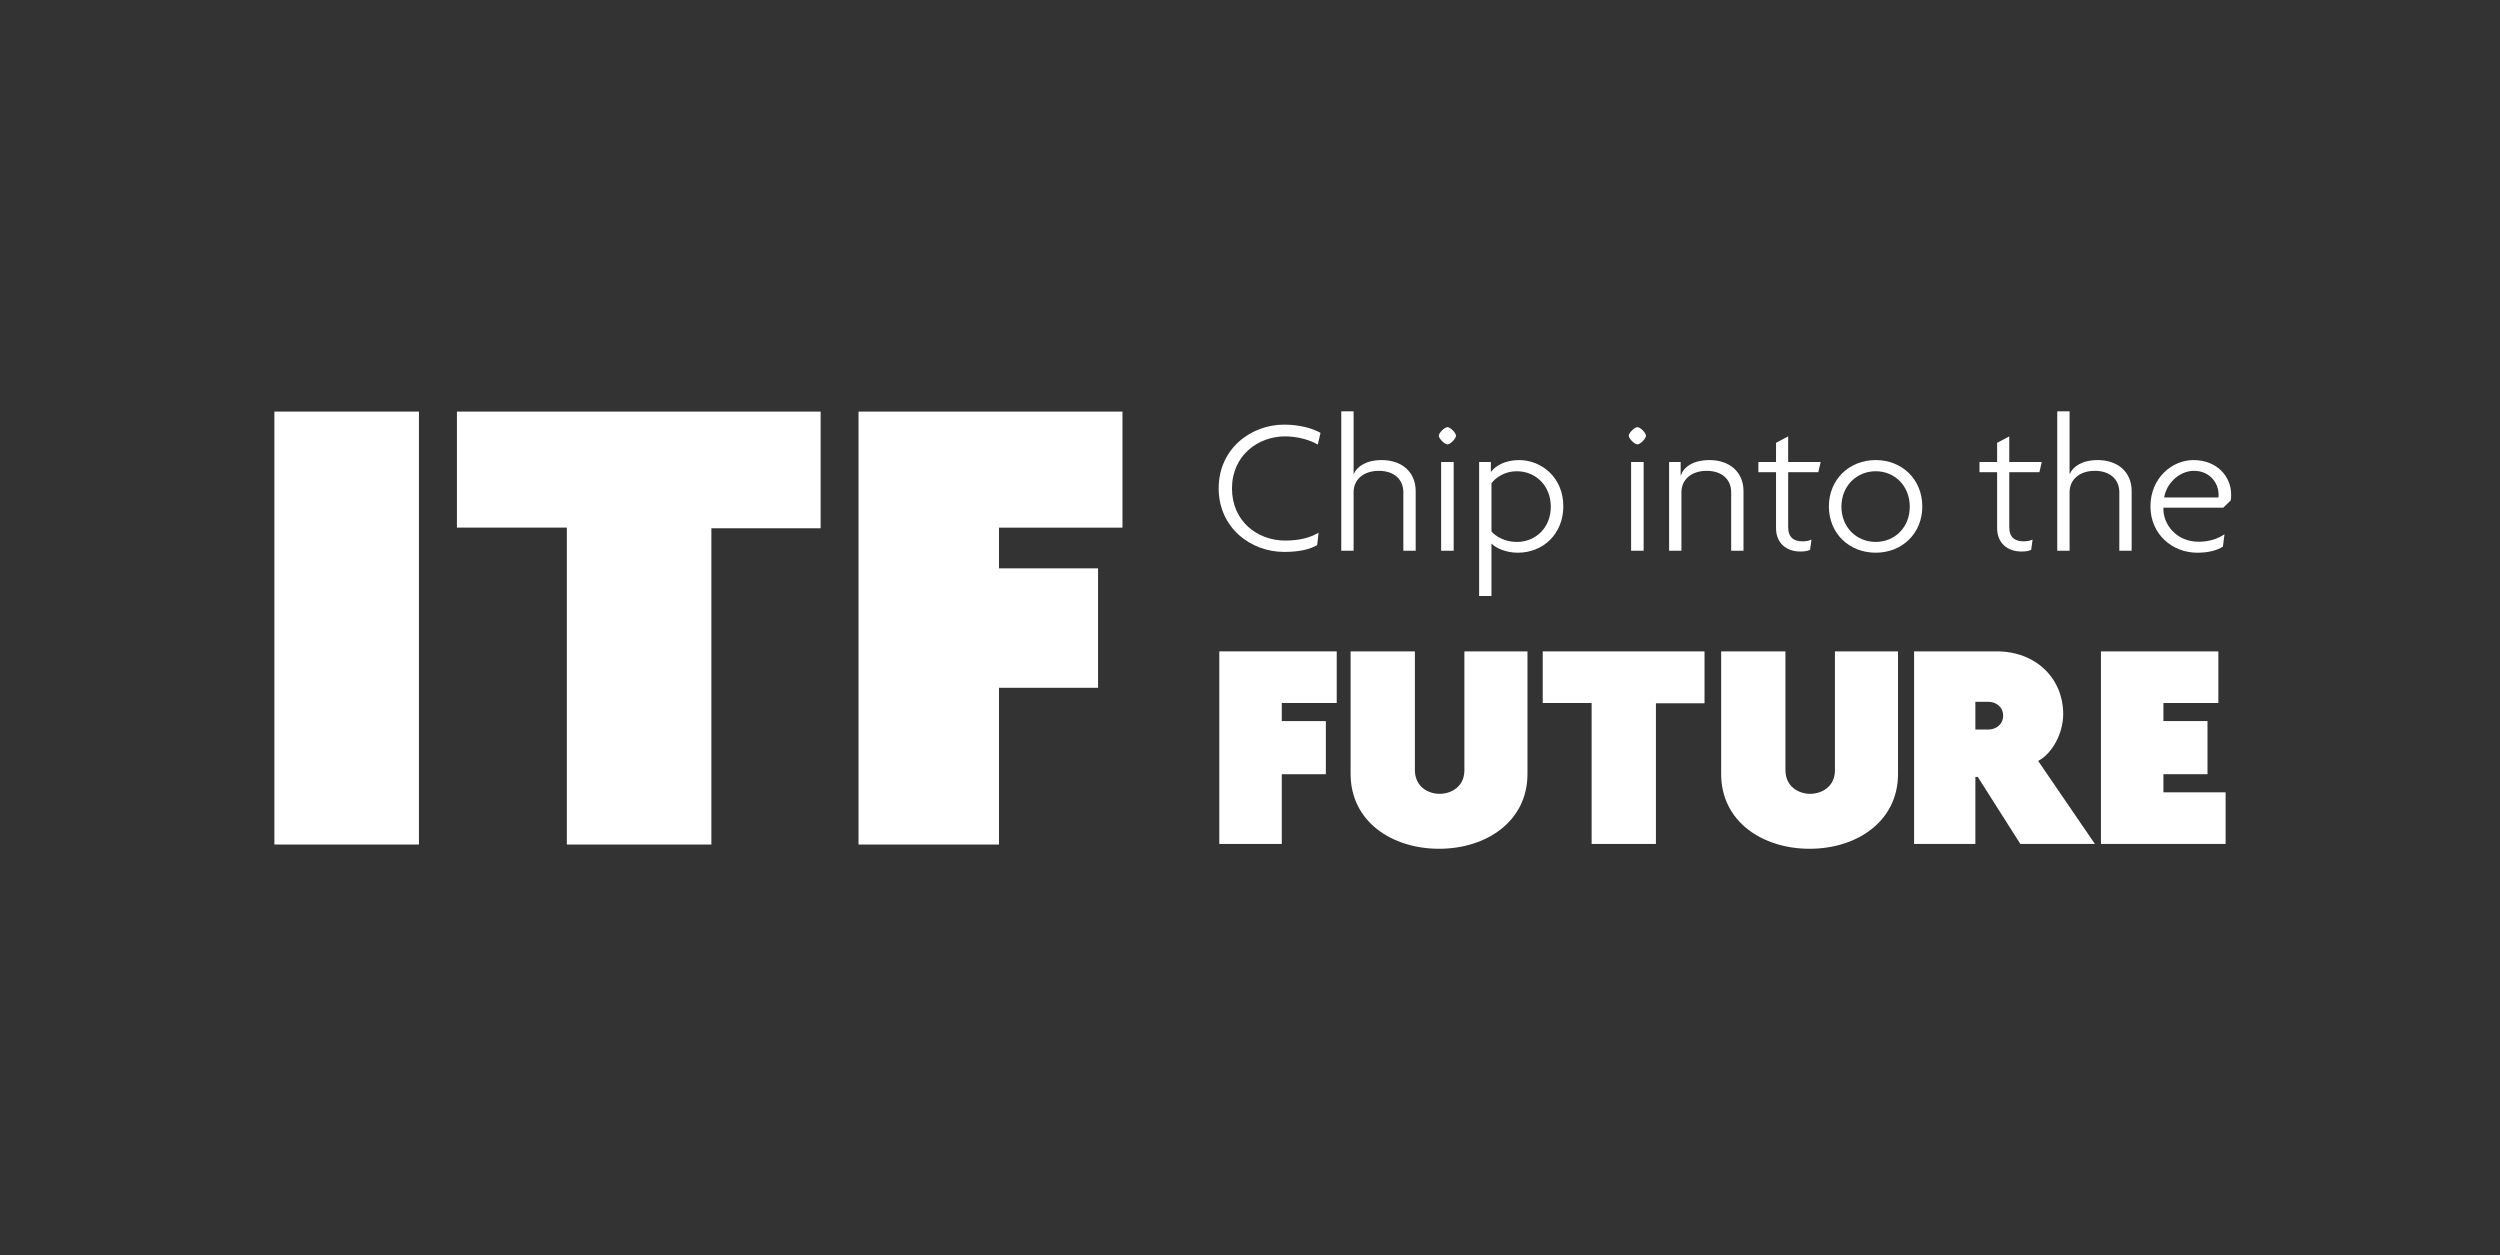 <?xml version="1.0" encoding="UTF-8"?>
<svg id="Layer_1" data-name="Layer 1" xmlns="http://www.w3.org/2000/svg" viewBox="0 0 1822.19 915">
  <rect x="0" y="0" width="1822.19" height="915" fill="#333333" stroke="none"/>
  <defs>
    <style>
      .cls-1 {
        fill: #fff;
        stroke-width: 0px;
      }
    </style>
  </defs>
  <g>
    <path class="cls-1" d="M200,615.55v-315.55h105.35v315.55h-105.35Z"/>
    <path class="cls-1" d="M518.51,385.07v230.48h-105.35v-230.98h-80.12v-84.58h265.1v85.07h-79.62Z"/>
    <path class="cls-1" d="M728.14,384.58v29.68h72.21v87.05h-72.21v114.25h-102.38v-315.55h192.39v84.58h-90.01Z"/>
  </g>
  <g>
    <path class="cls-1" d="M934.26,512.39v13.2h32.12v38.72h-32.12v50.82h-45.54v-140.36h85.58v37.62h-40.04Z"/>
    <path class="cls-1" d="M1048.88,618.65c-34.32,0-64.46-19.8-64.46-54.56v-89.32h46.86v86.46c0,12.54,10.12,17.38,18.04,17.38s18.04-4.84,18.04-17.16v-86.68h45.98v89.32c0,34.76-30.14,54.56-64.46,54.56Z"/>
    <path class="cls-1" d="M1206.96,512.61v102.52h-46.86v-102.74h-35.64v-37.62h117.92v37.84h-35.42Z"/>
    <path class="cls-1" d="M1318.96,618.65c-34.32,0-64.46-19.8-64.46-54.56v-89.32h46.86v86.46c0,12.54,10.12,17.38,18.04,17.38s18.04-4.84,18.04-17.16v-86.68h45.98v89.32c0,34.76-30.14,54.56-64.46,54.56Z"/>
    <path class="cls-1" d="M1472.58,615.13l-31.02-48.84h-1.76v48.84h-44.66v-140.36h60.28c28.38,0,48.4,19.58,48.4,45.76,0,14.08-8.14,28.82-18.26,34.1l41.36,60.5h-54.34ZM1449.26,511.51h-9.46v20.24h9.46c5.06,0,10.78-3.3,10.78-10.12s-5.72-10.12-10.78-10.12Z"/>
    <path class="cls-1" d="M1531.33,615.13v-140.36h85.58v37.62h-40.04v13.2h32.12v38.72h-32.12v13.2h45.32v37.62h-90.86Z"/>
  </g>
  <g>
    <path class="cls-1" d="M960.49,324.06c-4.85-3-14.13-6-23.7-6-20.27,0-38.83,14.27-38.83,37.97s18.27,37.97,38.83,37.97c10.42,0,18.27-2.14,24.27-5.71l-1,8.99c-5.42,3.14-12.99,5-24.12,5-24.27,0-47.68-17.56-47.68-46.39s23.55-46.39,47.68-46.39c11.42,0,20.7,2.71,26.55,6l-2,8.56Z"/>
    <path class="cls-1" d="M1022.86,401.42v-42.68c0-8.99-6.42-15.56-17.84-15.56s-18.41,6.57-18.41,15.56v42.68h-8.99v-101.63h8.99v45.68h.14c2.28-5.42,8.99-10.13,20.41-10.13,14.27,0,24.69,8.42,24.69,22.55v43.54h-8.99Z"/>
    <path class="cls-1" d="M1054.98,323.91c-2,0-6.28-4.28-6.28-6.28,0-2.14,4.28-6.28,6.28-6.28,2.14,0,6.28,4.14,6.28,6.28,0,2-4.14,6.28-6.28,6.28ZM1050.41,401.42v-64.66h9.14v64.66h-9.14Z"/>
    <path class="cls-1" d="M1106.22,402.85c-8.28,0-15.99-3.28-19.13-6.71v38.26h-8.99v-97.64h8.56v7.14h.14c3.14-4.28,10.13-8.56,20.41-8.56,16.27,0,32.26,12.56,32.26,33.69,0,19.7-14.27,33.83-33.26,33.83ZM1105.51,343.47c-8.56,0-15.13,4.43-18.41,8.71v35.26c3.14,3.43,9.56,7.57,18.41,7.57,13.99,0,24.84-10.56,24.84-25.69s-10.85-25.84-24.84-25.84Z"/>
    <path class="cls-1" d="M1193.44,323.91c-2,0-6.28-4.28-6.28-6.28,0-2.14,4.28-6.28,6.28-6.28,2.14,0,6.28,4.14,6.28,6.28,0,2-4.14,6.28-6.28,6.28ZM1188.87,401.42v-64.66h9.14v64.66h-9.14Z"/>
    <path class="cls-1" d="M1261.81,401.42v-42.68c0-8.99-6.42-15.56-17.84-15.56s-18.41,6.57-18.41,15.56v42.68h-8.99v-64.66h8.42v9.71h.14c2.14-6,8.71-11.13,20.98-11.13,14.13,0,24.69,8.42,24.69,22.55v43.54h-8.99Z"/>
    <path class="cls-1" d="M1325.33,344.18h-21.98v39.97c0,7.57,4.14,10.42,10.42,10.42,2.57,0,4.85-.43,6.57-1.28l-1,7.42c-1.71,1-4.43,1.28-7.14,1.28-9.85,0-17.7-5.85-17.7-17.13v-40.68h-12.85v-7.42h12.85v-13.99l8.85-4.71v18.7h23.69l-1.71,7.42Z"/>
    <path class="cls-1" d="M1367.15,402.85c-19.27,0-34.12-13.99-34.12-33.69s14.85-33.83,34.12-33.83,33.97,14.13,33.97,33.83-14.7,33.69-33.97,33.69ZM1367.15,343.47c-13.85,0-24.98,10.71-24.98,25.84s11.13,25.69,24.98,25.69,24.84-10.56,24.84-25.69-10.99-25.84-24.84-25.84Z"/>
    <path class="cls-1" d="M1486.48,344.18h-21.98v39.97c0,7.57,4.14,10.42,10.42,10.42,2.57,0,4.85-.43,6.57-1.28l-1,7.42c-1.71,1-4.43,1.28-7.14,1.28-9.85,0-17.7-5.85-17.7-17.13v-40.68h-12.85v-7.42h12.85v-13.99l8.85-4.71v18.7h23.69l-1.71,7.42Z"/>
    <path class="cls-1" d="M1544.72,401.42v-42.68c0-8.99-6.42-15.56-17.84-15.56s-18.41,6.57-18.41,15.56v42.68h-8.99v-101.63h8.99v45.68h.14c2.28-5.42,8.99-10.13,20.41-10.13,14.27,0,24.69,8.42,24.69,22.55v43.54h-8.99Z"/>
    <path class="cls-1" d="M1625.94,364.74l-5.42,5.28h-43.68c-.43,11.99,9.28,24.84,25.69,24.84,7.99,0,14.13-2.28,18.84-5.42l-1.14,8.99c-4.42,2.71-10.28,4.43-18.7,4.43-18.56,0-34.12-13.85-34.12-33.69,0-20.84,15.85-33.83,31.26-33.83,17.7,0,27.55,12.42,27.55,24.98,0,1.57,0,3.14-.29,4.43ZM1599.1,343.18c-10.71,0-20.13,9.28-21.7,19.41h39.54c.14-.57.14-1.43.14-2.14,0-8.28-6.28-17.27-17.99-17.27Z"/>
  </g>
</svg>